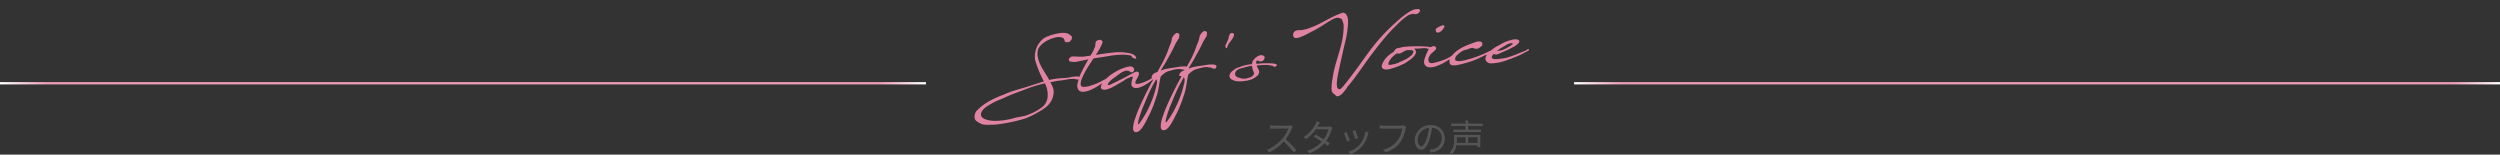 <svg xmlns="http://www.w3.org/2000/svg" xmlns:xlink="http://www.w3.org/1999/xlink" width="1080" height="66.782" viewBox="0 0 1080 66.782">
  <rect x="0" y="0" width="1080" height="66.782" fill="#333333" stroke="none"/>
  <defs>
    <linearGradient id="linear-gradient" y1="0.5" x2="1" y2="0.5" gradientUnits="objectBoundingBox">
      <stop offset="0" stop-color="#fff"/>
      <stop offset="0.049" stop-color="#eb9eb9"/>
      <stop offset="0.951" stop-color="#eb9eb9"/>
      <stop offset="1" stop-color="#fff"/>
    </linearGradient>
  </defs>
  <g id="pc-staffvoice-heading" transform="translate(-180 -6200.53)">
    <rect id="長方形_2062" data-name="長方形 2062" width="400" height="1" transform="translate(180 6236)" fill="url(#linear-gradient)"/>
    <rect id="長方形_2063" data-name="長方形 2063" width="400" height="1" transform="translate(860 6236)" fill="url(#linear-gradient)"/>
    <g id="グループ_3372" data-name="グループ 3372" transform="translate(3.695)">
      <path id="パス_3706" data-name="パス 3706" d="M-75.422-22.966c-.246-.615-.468-.566-1.009-1.058-.812-.763-2.338-.935-3.988-.862a23.811,23.811,0,0,0-5.834,1.206,6.575,6.575,0,0,0-2.068,1.157,9.862,9.862,0,0,0-3.569,8.566,47.221,47.221,0,0,0,3.028,9.182l.074.2a3.279,3.279,0,0,1-.468.123c-1.5.394-4.037.985-5.612,1.378C-99.077-1.969-102.5-1.6-106.338-.1a40.4,40.4,0,0,0-6.277,2.265A23.835,23.835,0,0,0-118.5,5.957a4.01,4.01,0,0,0-1.157,3.471c.148.886,1.354,1.723,2.708,2.462,1.058.615,3.668.566,4.874.665,2.929.246,12.258-1.009,15.089-1.994a41.639,41.639,0,0,0,7.508-3.446c3.84-2.191,5.268-6.228,4.332-9.034-.2-.492-.443-1.132-.862-2.092,1.354-.148,2.683-.369,3.963-.418,1.255-.025,2.634-.2,4.8-.394l1.7.1a7.545,7.545,0,0,0,1.378.394c1.428-.542,1.009.172,1.822-.566.1-.271.025-.345-.172-.468a11.782,11.782,0,0,0-5.317-.1,25.333,25.333,0,0,1-3.4.025,36.749,36.749,0,0,0-5.218.418,2.552,2.552,0,0,1-.1-.246C-87.015-6.3-87.68-7.483-88.32-8.738c-.542-1.009-1.083-2.166-1.526-3.225a16.546,16.546,0,0,1-.837-3.471,7.886,7.886,0,0,1,.394-3.151,7.482,7.482,0,0,1,2.314-2.437,10.159,10.159,0,0,1,2.412-1.231,12.3,12.3,0,0,1,3.938-.96,3.938,3.938,0,0,1,2.511.615c.468.3.369,1.034.591,1.5.2.369,1.231.492,1.92.271.418-.148.566-.517.788-.714A1.35,1.35,0,0,0-75.422-22.966ZM-87.557-.443c.246,2.117-.123,5.342-2.9,7.015a24.725,24.725,0,0,1-7.212,3.052c-1.575.32-3.618.394-5,.714a30.334,30.334,0,0,1-8.074.64c-2.314-.1-6.228-1.009-6.129-3.077.1-2.437,3.889-3.988,4.578-4.308,2.388-1.3,4.012-1.5,6.6-2.535,3.52-1.354,6.326-1.969,9.945-3.126a53.4,53.4,0,0,1,7.36-1.625A11.421,11.421,0,0,1-87.557-.443ZM-71.68-14.055c-.837,0-3.348-.394-4.185-.369a1.781,1.781,0,0,0-1.526,1.28v.074a.98.98,0,0,0,.935.837,7.825,7.825,0,0,0,3.914-.049,24.923,24.923,0,0,0,3.594-.468h.025c-.886,1.3-1.871,2.831-2.757,4.332a22.033,22.033,0,0,0-2.732,6.055A3.118,3.118,0,0,0-73.969.369a2.591,2.591,0,0,0,1.92.738A8.953,8.953,0,0,0-69.292.64a23.473,23.473,0,0,0,4.455-2.018,18.41,18.41,0,0,0,3.2-2.043c.222-.492-.074-.615-.517-.271-1.4.615-3.077,1.354-3.84,1.6-1.428.443-2.634.763-3.348.911a8.079,8.079,0,0,1-2.191.2c-.985-.049-1.477-.32-1.5-1.206a6.543,6.543,0,0,1,.665-2.338,22.556,22.556,0,0,1,1.3-2.363c1.329-2.166,3.052-4.308,4.332-6.055,2.068-.2,4.135-.345,6.228-.542a40,40,0,0,1,6.2-.222c.074-.025.714.074.96.1a11.355,11.355,0,0,1,2.9.615.709.709,0,0,0,.271.1c-.025.025-.049.123-.025.32.123.517,1.92,1.378,1.92.862-.123-2.191-3.643-2.609-5.465-2.978a9.348,9.348,0,0,0-1.132-.123,20.689,20.689,0,0,0-3.446-.074c-2.437.074-4.874.271-7.311.468a24.583,24.583,0,0,0,3.323-5.12,1.16,1.16,0,0,0-1.5-1.206,4.445,4.445,0,0,0-1.009.32c-.615.246-.542,1.28-.837,2.486l-.468.788a1.711,1.711,0,0,0-.222.615c-.566.837-1.108,1.649-1.575,2.289-1.132.1-2.24.172-3.372.222A1.324,1.324,0,0,0-71.68-14.055ZM-49.6-7.508l-.394-.418a1.312,1.312,0,0,0-1.255-.443,8.861,8.861,0,0,0-1.9.2c-.468.222-1.231.271-2.511.763a27.462,27.462,0,0,0-4.086,2.018,22.9,22.9,0,0,0-2.9,2.215A8.04,8.04,0,0,0-64.2-1.132a2.563,2.563,0,0,0-.2.96,1.166,1.166,0,0,0,.738.911,8.174,8.174,0,0,0,1.083.148,11.155,11.155,0,0,0,3.3-.96c1.428-.591,3.225-1.575,4.578-2.166.443-.2.886-.591,1.329-.788.911-.418,1.7-.615,2.043-.788.246-.148,1.157-.271.985.32a8.016,8.016,0,0,0-.788,2.462A1.713,1.713,0,0,0-50.511.689c2.412,1.575,7.458-1.9,8.935-2.88.492-.345.418-.788-.2-.689A20.046,20.046,0,0,1-47.409-.763a10.153,10.153,0,0,1-1.034.1c-.714,0-.985-.222-.985-.566,0-.886,1.846-2.658,1.871-3.963,0-.394-.615-.788-.96-.788-.763,0-3.938,1.625-5.292,2.166-.812.394-1.625.689-2.388,1.009-1.206.542-2.634,1.058-3.988,1.625a1.207,1.207,0,0,1-1.157.025c-.074-.443,1.009-1.7,2.535-2.585.862-.492,2.511-1.625,3.643-2.265a10.123,10.123,0,0,1,1.748-.615,2.36,2.36,0,0,1,2.068.492C-50.388-5.243-49.28-6.326-49.6-7.508Zm20.455-13.465a.907.907,0,0,0-.492-.32.827.827,0,0,0-1.058.2,3.329,3.329,0,0,0-1.034.911c-.468.615-.492.714-.492.812-.394.591-.049.3-.246.837a12.8,12.8,0,0,1-.812,2.043,11.26,11.26,0,0,0-.812,1.723L-34.9-13c-.369.714-.788,1.452-1.182,2.24l-.542.911-2.954,4.652c-1.477.418-2.363.788-2.683,2.117-.049.3.468.3.985.468-.32.517-.64,1.034-.985,1.551-2.782,4.308-5.071,8.517-6.425,11.077-.837,1.674-1.452,3.077-1.969,4.332a13.1,13.1,0,0,0-.911,2.732c-.148.763-.542,2.437.492,2.9,1.969.862,4.209-2.954,4.652-3.594.689-1.034,1.182-1.92,1.575-2.585a34.219,34.219,0,0,0,2.092-3.815c.665-1.28,1.206-2.634,1.649-3.717a26.481,26.481,0,0,0,1.723-5.218c.2-.837.763-3.323.96-3.84.148-.443.689-.886,1.526-1.428a5.53,5.53,0,0,1,2.708-1.083A17.853,17.853,0,0,1-31.8-5.76a13.215,13.215,0,0,1,1.723-.074,12.643,12.643,0,0,0,1.7.369c.394.1.788.542.985.517a2.461,2.461,0,0,0,.911.049c.2-.025.615-.886.566-1.034l-.074-.172c-.074-.246-.738-.517-1.083-.591a16.211,16.211,0,0,0-3.938.025c-4.037.345-4.825.271-6.769.911l-.32.1c.935-1.5,2.092-2.88,2.708-3.914.738-1.231,2.806-4.111,4.431-7.212.418-.542.862-1.231,1.28-1.846a1.8,1.8,0,0,0,.566-1.477A.741.741,0,0,0-29.145-20.972ZM-40.32.394a49.344,49.344,0,0,1-2.092,5.637A47.18,47.18,0,0,1-45.194,11.3a36.8,36.8,0,0,1-4.062,5.514c-.123-.32-.345.025-.2-.615a10.968,10.968,0,0,1,.615-2.068,43.216,43.216,0,0,1,1.846-4.357c1.009-1.846,2.043-4.234,3.791-7.311.911-1.575,1.9-3.077,2.831-4.529C-39.778-1.452-40.2-.049-40.32.394Zm23.138-21.366a.907.907,0,0,0-.492-.32.827.827,0,0,0-1.058.2,3.329,3.329,0,0,0-1.034.911c-.468.615-.492.714-.492.812-.394.591-.049.3-.246.837a12.8,12.8,0,0,1-.812,2.043,11.259,11.259,0,0,0-.812,1.723L-22.942-13c-.369.714-.788,1.452-1.182,2.24l-.542.911-2.954,4.652c-1.477.418-2.363.788-2.683,2.117-.049.3.468.3.985.468-.32.517-.64,1.034-.985,1.551-2.782,4.308-5.071,8.517-6.425,11.077-.837,1.674-1.452,3.077-1.969,4.332a13.1,13.1,0,0,0-.911,2.732c-.148.763-.542,2.437.492,2.9,1.969.862,4.209-2.954,4.652-3.594.689-1.034,1.182-1.92,1.575-2.585a34.219,34.219,0,0,0,2.092-3.815c.665-1.28,1.206-2.634,1.649-3.717a26.481,26.481,0,0,0,1.723-5.218c.2-.837.763-3.323.96-3.84.148-.443.689-.886,1.526-1.428a5.53,5.53,0,0,1,2.708-1.083A17.853,17.853,0,0,1-19.84-5.76a13.215,13.215,0,0,1,1.723-.074,12.643,12.643,0,0,0,1.7.369c.394.1.788.542.985.517a2.461,2.461,0,0,0,.911.049c.2-.025.615-.886.566-1.034l-.074-.172c-.074-.246-.738-.517-1.083-.591a16.211,16.211,0,0,0-3.938.025c-4.037.345-4.825.271-6.769.911l-.32.1c.935-1.5,2.092-2.88,2.708-3.914.738-1.231,2.806-4.111,4.431-7.212.418-.542.862-1.231,1.28-1.846a1.8,1.8,0,0,0,.566-1.477A.741.741,0,0,0-17.182-20.972ZM-28.357.394a49.343,49.343,0,0,1-2.092,5.637A47.179,47.179,0,0,1-33.231,11.3a36.8,36.8,0,0,1-4.062,5.514c-.123-.32-.345.025-.2-.615a10.968,10.968,0,0,1,.615-2.068,43.216,43.216,0,0,1,1.846-4.357c1.009-1.846,2.043-4.234,3.791-7.311.911-1.575,1.9-3.077,2.831-4.529C-27.815-1.452-28.234-.049-28.357.394ZM-9.132-15.237a2.3,2.3,0,0,0-.418,1.206,4.662,4.662,0,0,1,.148.443c.2.222.074.3.394.2a.945.945,0,0,0,.271-.271.461.461,0,0,0,.049-.492.88.88,0,0,0,.3-.418c.148-.246.394-.64.492-.788l.763-.837a9.933,9.933,0,0,0,1.083-1.4c.369-.615.837-1.231.468-1.8a1.1,1.1,0,0,0-1.157-.271.936.936,0,0,0-.418.246,4.5,4.5,0,0,0-.788,2.043C-8.345-16.665-8.689-15.951-9.132-15.237ZM-5.12-4.554c-.418.074-.345.148-.665.3a10.778,10.778,0,0,0-1.5.935,3.005,3.005,0,0,0-1.4,2.191A2,2,0,0,0-7.582.418a6.025,6.025,0,0,0,2.043.812,15.722,15.722,0,0,0,4.086.025A8.672,8.672,0,0,0,2.757-.123,4.07,4.07,0,0,0,3.914-1.206a2.019,2.019,0,0,0,.074-2.068A10.876,10.876,0,0,1,3.4-5H4.5c.517,0,2.018,0,3.274.1A8.285,8.285,0,0,1,9.649-4.5c.566.049.615.246,1.009.468a.888.888,0,0,0,1.009-.049c.2-.148.542-.369.394-.615,0-.123-.222-.222-.542-.345a5.545,5.545,0,0,0-1.5-.369,34.979,34.979,0,0,0-6.277-.3c-.148,0-.3.025-.443.025a5.762,5.762,0,0,1,.025-1.132c.025-.369.837-.222,1.034-.1l.246.172a1.847,1.847,0,0,0,2.142-.591,2.125,2.125,0,0,0,.271-1.255A2.47,2.47,0,0,0,6.2-9.182C4.726-9.7,2.855-8.32,1.92-7.188c-.3.394-.222.566-.418,1.034a2.144,2.144,0,0,0-.123.468A17.57,17.57,0,0,0-2.9-5.145c-.418.1-1.034.271-1.674.468ZM1.871-2.265c.345.886-.2,1.182-.443,1.5A2.579,2.579,0,0,1-.2,0c-.615.1-.837.222-1.625.345A6.408,6.408,0,0,1-4.751-.32,1.616,1.616,0,0,1-5.785-.935a1.342,1.342,0,0,1-.345-1.354A2.2,2.2,0,0,1-5.44-3.4a5.552,5.552,0,0,1,1.058-.591c.812-.271,1.8-.345,2.658-.566a14.466,14.466,0,0,1,3.077-.418A8.974,8.974,0,0,0,1.871-2.265ZM22.72-18.929a8.685,8.685,0,0,0-.96.049,2.38,2.38,0,0,0-1.354.689,2.038,2.038,0,0,0-.246,2.043,1.388,1.388,0,0,0,1.132.566c.468-.1.738-.049,1.157-.148a22.551,22.551,0,0,0,2.388-.788c1.206-.443,2.585-1.132,3.742-1.6,3.028-1.206,5.982-3.126,9.157-4.6a6.926,6.926,0,0,1,1.846-.394c.1-.025,1.748.3,1.969,1.058a7.733,7.733,0,0,1,.492,2.658,31.239,31.239,0,0,1-.738,4.751C40.2-9.428,37.046-3.4,35.914,1.846c-.3,1.3-.689,2.634-.862,3.988-.369,2.831-.2,2.88,1.477,4.5.172.172.2.271.468.345,1.871.517,4.751-3.643,4.972-3.865C43,5.809,44.382,4.185,45.046,3.471c2.486-2.88,5.588-6.794,8.1-9.674,1.674-1.92,3.348-3.84,5.145-5.686a68.022,68.022,0,0,1,5.218-5.1c1.5-1.231,2.978-2.658,4.578-3.742a16.954,16.954,0,0,1,2.191-1.354c.025,0,1.108-.345,1.132-.345.1.1.812-.148,1.034-.074a2.23,2.23,0,0,0,2.289-.246c.615-.542.788-.911.566-1.231a.792.792,0,0,0-.542-.418,6.817,6.817,0,0,0-1.575.025c-2.732.443-6.794,3.668-8.862,5.268a82.241,82.241,0,0,0-8.763,7.852C52.6-8.172,49.231-3.938,46.474-.665c-1.6,1.871-4.111,4.775-5.858,6.622C38.769,7.975,38.7,7.606,38.2,7.8a1.491,1.491,0,0,1-.738-.714c-.492-1.428.394-4.751.542-5.342.911-3.3,2.043-7.089,3.028-10.363,1.477-5.071,1.92-5.415,2.757-10.412.271-1.625.566-3.717-.271-5.169a1.334,1.334,0,0,0-.689-.64.841.841,0,0,0-.714-.271c-4.948,1.132-9.034,3.865-13.785,5.268l-2.289.665-2.363.345A7.577,7.577,0,0,0,22.72-18.929ZM58.043-2.757a5.256,5.256,0,0,0-.788,1.575A1.347,1.347,0,0,0,57.969.394a3.071,3.071,0,0,0,1.6.271A16.53,16.53,0,0,0,62.991,0a25.8,25.8,0,0,0,3.052-.985c.394-.148,1.009-.369,1.378-.542.566-.271,1.083-.64,1.6-.935,1.452-.812,3.372-2.166,3.372-3.717a1.594,1.594,0,0,0-.837-1.28c1.009,0,2.018.1,2.978.074A13.064,13.064,0,0,1,76.5-7.36c.468.074.911.271,1.378.394a.09.09,0,0,1,.074.025,1.164,1.164,0,0,0,.96,1.058c.32,0,.418.172.862.074.96-.3.492-1.132-.172-1.4a8.071,8.071,0,0,0-3.151-.862,56.891,56.891,0,0,0-9.378-.468c-.148.025-.394.049-.714.123a2.3,2.3,0,0,0-.345.049c-.3.049-1.5.172-1.748.246-.566.2-1.329.911-1.255,1.3a16.67,16.67,0,0,0-2.142,1.231A9.681,9.681,0,0,0,58.043-2.757Zm13.268-3.5a2.745,2.745,0,0,1-1.354,1.822A13.106,13.106,0,0,1,68.332-3.4a21.75,21.75,0,0,1-2.609,1.009c-.246.1-1.428.615-1.994.763a16.509,16.509,0,0,1-1.871.32c-.812.123-1.5.148-1.649-.1a.657.657,0,0,1-.025-.492,5.066,5.066,0,0,1,.738-1.354,10.4,10.4,0,0,1,.763-.935,9.926,9.926,0,0,1,1.083-.886c.443-.345.862-.615,1.28-.886a4.86,4.86,0,0,0,1.28.148c.615-.074,1.945-.886,3.077-1.231C69.662-7.065,71.385-6.991,71.311-6.252Zm4.382,5.76c.492,1.5,2.265,1.7,3.692,1.5,3.1-.418,6.449-2.289,8.862-3.865.345-.32-.148-.468-.64-.369a17.209,17.209,0,0,1-2.978,1.354A41.242,41.242,0,0,1,79.975-.788c-.812.148-2.142.3-2.388-.788a2.324,2.324,0,0,1,.32-1.92,4.561,4.561,0,0,1,.985-1.28,6.945,6.945,0,0,0,.738-.615,5.94,5.94,0,0,0,1.132-.862c.271-.271.591-.615.418-1.009a1.035,1.035,0,0,0-.985-.714,2.85,2.85,0,0,0-2.265,1.206,19.4,19.4,0,0,0-1.551,2.9C75.791-2.609,75.348-1.551,75.692-.492Zm8.345-16a4.1,4.1,0,0,0-.492.172c-.96.394-2.24.862-1.969,1.674.1.2,0,.542.172.714.492.468,1.428.123,1.477.1a4.647,4.647,0,0,0,1.969-1.8c.443-.665.172-.837-.123-1.009A1.582,1.582,0,0,0,84.037-16.492ZM99.422-5.662a3.134,3.134,0,0,0,1.058-.689,6.236,6.236,0,0,0,.665-.443l.025-.172.049-.714a.891.891,0,0,0-.763-.837,3.7,3.7,0,0,0-1.378-.1,45.62,45.62,0,0,0-6.6,2.068,15.37,15.37,0,0,0-4.357,2.855,16.273,16.273,0,0,0-1.132,1.255,2.048,2.048,0,0,0-.418,1.058,6.483,6.483,0,0,0,0,1.206c.148,1.231,2.338,1.157,3,1.108A58.185,58.185,0,0,0,96.369-.418a41.043,41.043,0,0,0,5.218-1.9,16.925,16.925,0,0,0,3.2-1.329c.665-.443.123-.788-.542-.542-1.329.492-1.625.689-3,1.157A53.474,53.474,0,0,1,93-.911a14.224,14.224,0,0,1-2.658.148c-.369-.049-1.329-.32-1.28-.615a2.43,2.43,0,0,1,.074-.812,2.2,2.2,0,0,1,.468-.837,16.074,16.074,0,0,1,1.3-1.058,10.335,10.335,0,0,1,1.822-1.058c.517-.222,1.871-.345,2.363-.542l.591-.222a6.09,6.09,0,0,1,1.354-.148,2.72,2.72,0,0,0,2.24.418c.049-.025.1,0,.123-.025Zm9.034,2.806a9.911,9.911,0,0,0,.96-.394c.468-.123.837-.246,1.108-.345a45.5,45.5,0,0,0,4.7-1.945A6.658,6.658,0,0,0,116.6-6.5c.517-.443.64-.714.615-1.058-.1-.985-2.215-.935-2.782-.862l-.96.2a14.8,14.8,0,0,0-4.332,1.477c-1.182.566-1.8.763-2.24,1.009-.492.271-.788.468-1.723,1.058A12.707,12.707,0,0,0,103.434-3.3a8.506,8.506,0,0,0-1.034,1.28,2.277,2.277,0,0,0-.246,1.255,1.491,1.491,0,0,0,.665,1.329c.246.148.271.271.615.394a2.626,2.626,0,0,0,.96.222,18.91,18.91,0,0,0,3.3-.123c.517-.049,1.3-.222,1.723-.3,1.255-.222,2.215-.591,3.643-.935,1.4-.443,2.585-.812,3.84-1.28.468-.148,1.674-.665,2.732-1.157.665-.3,1.378-.542,1.5-.837.172-.468-.443-.443-.689-.246a6.5,6.5,0,0,1-1.748.738c-.738.246-1.354.418-2.043.64A43.061,43.061,0,0,1,112.2-.985a16.662,16.662,0,0,1-3.594.443c-2.289.222-2.9-.074-3.225-.222-.246-.123-.517-.246-.517-.468a.923.923,0,0,1,.123-.542,3.406,3.406,0,0,1,.566-.763l.345-.3a.41.41,0,0,0,.369.222C106.831-2.24,107.914-2.634,108.455-2.855Zm-.665-1.452a20.949,20.949,0,0,1,2.117-1.182l.935-.443c.246-.123.64-.345.837-.443a5.349,5.349,0,0,1,1.969-.517,1.637,1.637,0,0,1,.566.123c.025.025.3.172-.025.418a22.26,22.26,0,0,1-3.372,1.723,6.871,6.871,0,0,1-.862.3l-.566.172-.542.1c-.222.025-.246,0-.542.025-.394.025-.763.049-.96.049h-.1A6.226,6.226,0,0,1,107.791-4.308Z" transform="matrix(0.998, -0.07, 0.07, 0.998, 716.176, 6234.029)" fill="#e083a3"/>
      <path id="パス_3707" data-name="パス 3707" d="M-36.016-11.328a4.262,4.262,0,0,1-1.2.144h-6.176c-.48,0-1.392-.08-1.616-.112V-9.84c.176-.016,1.056-.08,1.616-.08h6.24a14.257,14.257,0,0,1-2.656,4.448A18.3,18.3,0,0,1-46.4-.72L-45.376.352a20.284,20.284,0,0,0,6.24-4.672,36.942,36.942,0,0,1,4.4,4.752l1.12-.976a45.884,45.884,0,0,0-4.672-4.768A20.25,20.25,0,0,0-35.6-10a4.59,4.59,0,0,1,.4-.7Zm16.928.432a2.821,2.821,0,0,1-1.056.16h-4.368c.128-.208.24-.4.336-.592.16-.3.448-.848.7-1.264l-1.44-.464a6.875,6.875,0,0,1-.512,1.28A14.27,14.27,0,0,1-30.56-6.224l1.072.832A17.36,17.36,0,0,0-25.248-9.6h5.44a13.379,13.379,0,0,1-2.064,4.272c-1.248-.752-2.592-1.52-3.52-2l-.816.944c.9.5,2.24,1.3,3.5,2.112a14.021,14.021,0,0,1-6.32,3.984L-27.872.7A15.16,15.16,0,0,0-21.6-3.552c.608.416,1.136.8,1.52,1.1L-19.2-3.6c-.4-.288-.944-.656-1.552-1.04a16.278,16.278,0,0,0,2.336-4.752,7.01,7.01,0,0,1,.368-.864Zm10.816,1.68-1.168.4A30.16,30.16,0,0,1-8.192-5.344l1.184-.416C-7.216-6.464-8-8.576-8.272-9.216Zm4.416.464A10.972,10.972,0,0,1-6.064-3.28a10.629,10.629,0,0,1-5.2,3.392L-10.208,1.2A12.326,12.326,0,0,0-4.992-2.608,12.54,12.54,0,0,0-2.72-7.52c.064-.208.128-.464.24-.8Zm-8.128.336-1.184.464a28.619,28.619,0,0,1,1.424,3.6l1.216-.448C-10.832-5.632-11.664-7.728-11.984-8.416ZM12.8-11.264a3.285,3.285,0,0,1-.848.08H3.92c-.528,0-1.152-.048-1.6-.1v1.408c.416-.016.96-.048,1.6-.048H12.1A11.975,11.975,0,0,1,10-4.7,10.677,10.677,0,0,1,3.76-.848L4.848.352a12.229,12.229,0,0,0,6.3-4.288,15.9,15.9,0,0,0,2.384-5.9,3.374,3.374,0,0,1,.24-.8ZM20.336-2.24c-.688,0-1.616-.88-1.616-2.88a5.525,5.525,0,0,1,4.9-5.12,25.564,25.564,0,0,1-.88,4.272C21.92-3.3,21.04-2.24,20.336-2.24ZM24.512.416c3.776-.5,5.968-2.72,5.968-6.048a5.752,5.752,0,0,0-6.08-5.824,6.766,6.766,0,0,0-6.944,6.448c0,2.608,1.424,4.24,2.832,4.24C21.76-.768,23.024-2.448,24-5.7a33.485,33.485,0,0,0,.944-4.56,4.392,4.392,0,0,1,4.208,4.592A4.75,4.75,0,0,1,25.136-.976a9.932,9.932,0,0,1-1.36.192Zm14.9-6.592v2.448H35.6a13.214,13.214,0,0,0,.064-1.344v-1.1Zm5.216,2.448H40.56V-6.176h4.064Zm1.184-3.456H34.5v2.112A7.449,7.449,0,0,1,32.528.5a3.978,3.978,0,0,1,.9.816,7.445,7.445,0,0,0,2.032-4h9.168v.8h1.184Zm1.008-3.84v-1.04h-6.24v-1.36h-1.2v1.36H33.184v1.04h6.192v1.568H34.128v1.024h12V-9.456H40.576v-1.568Z" transform="translate(770 6266)" fill="#555"/>
    </g>
  </g>
</svg>
